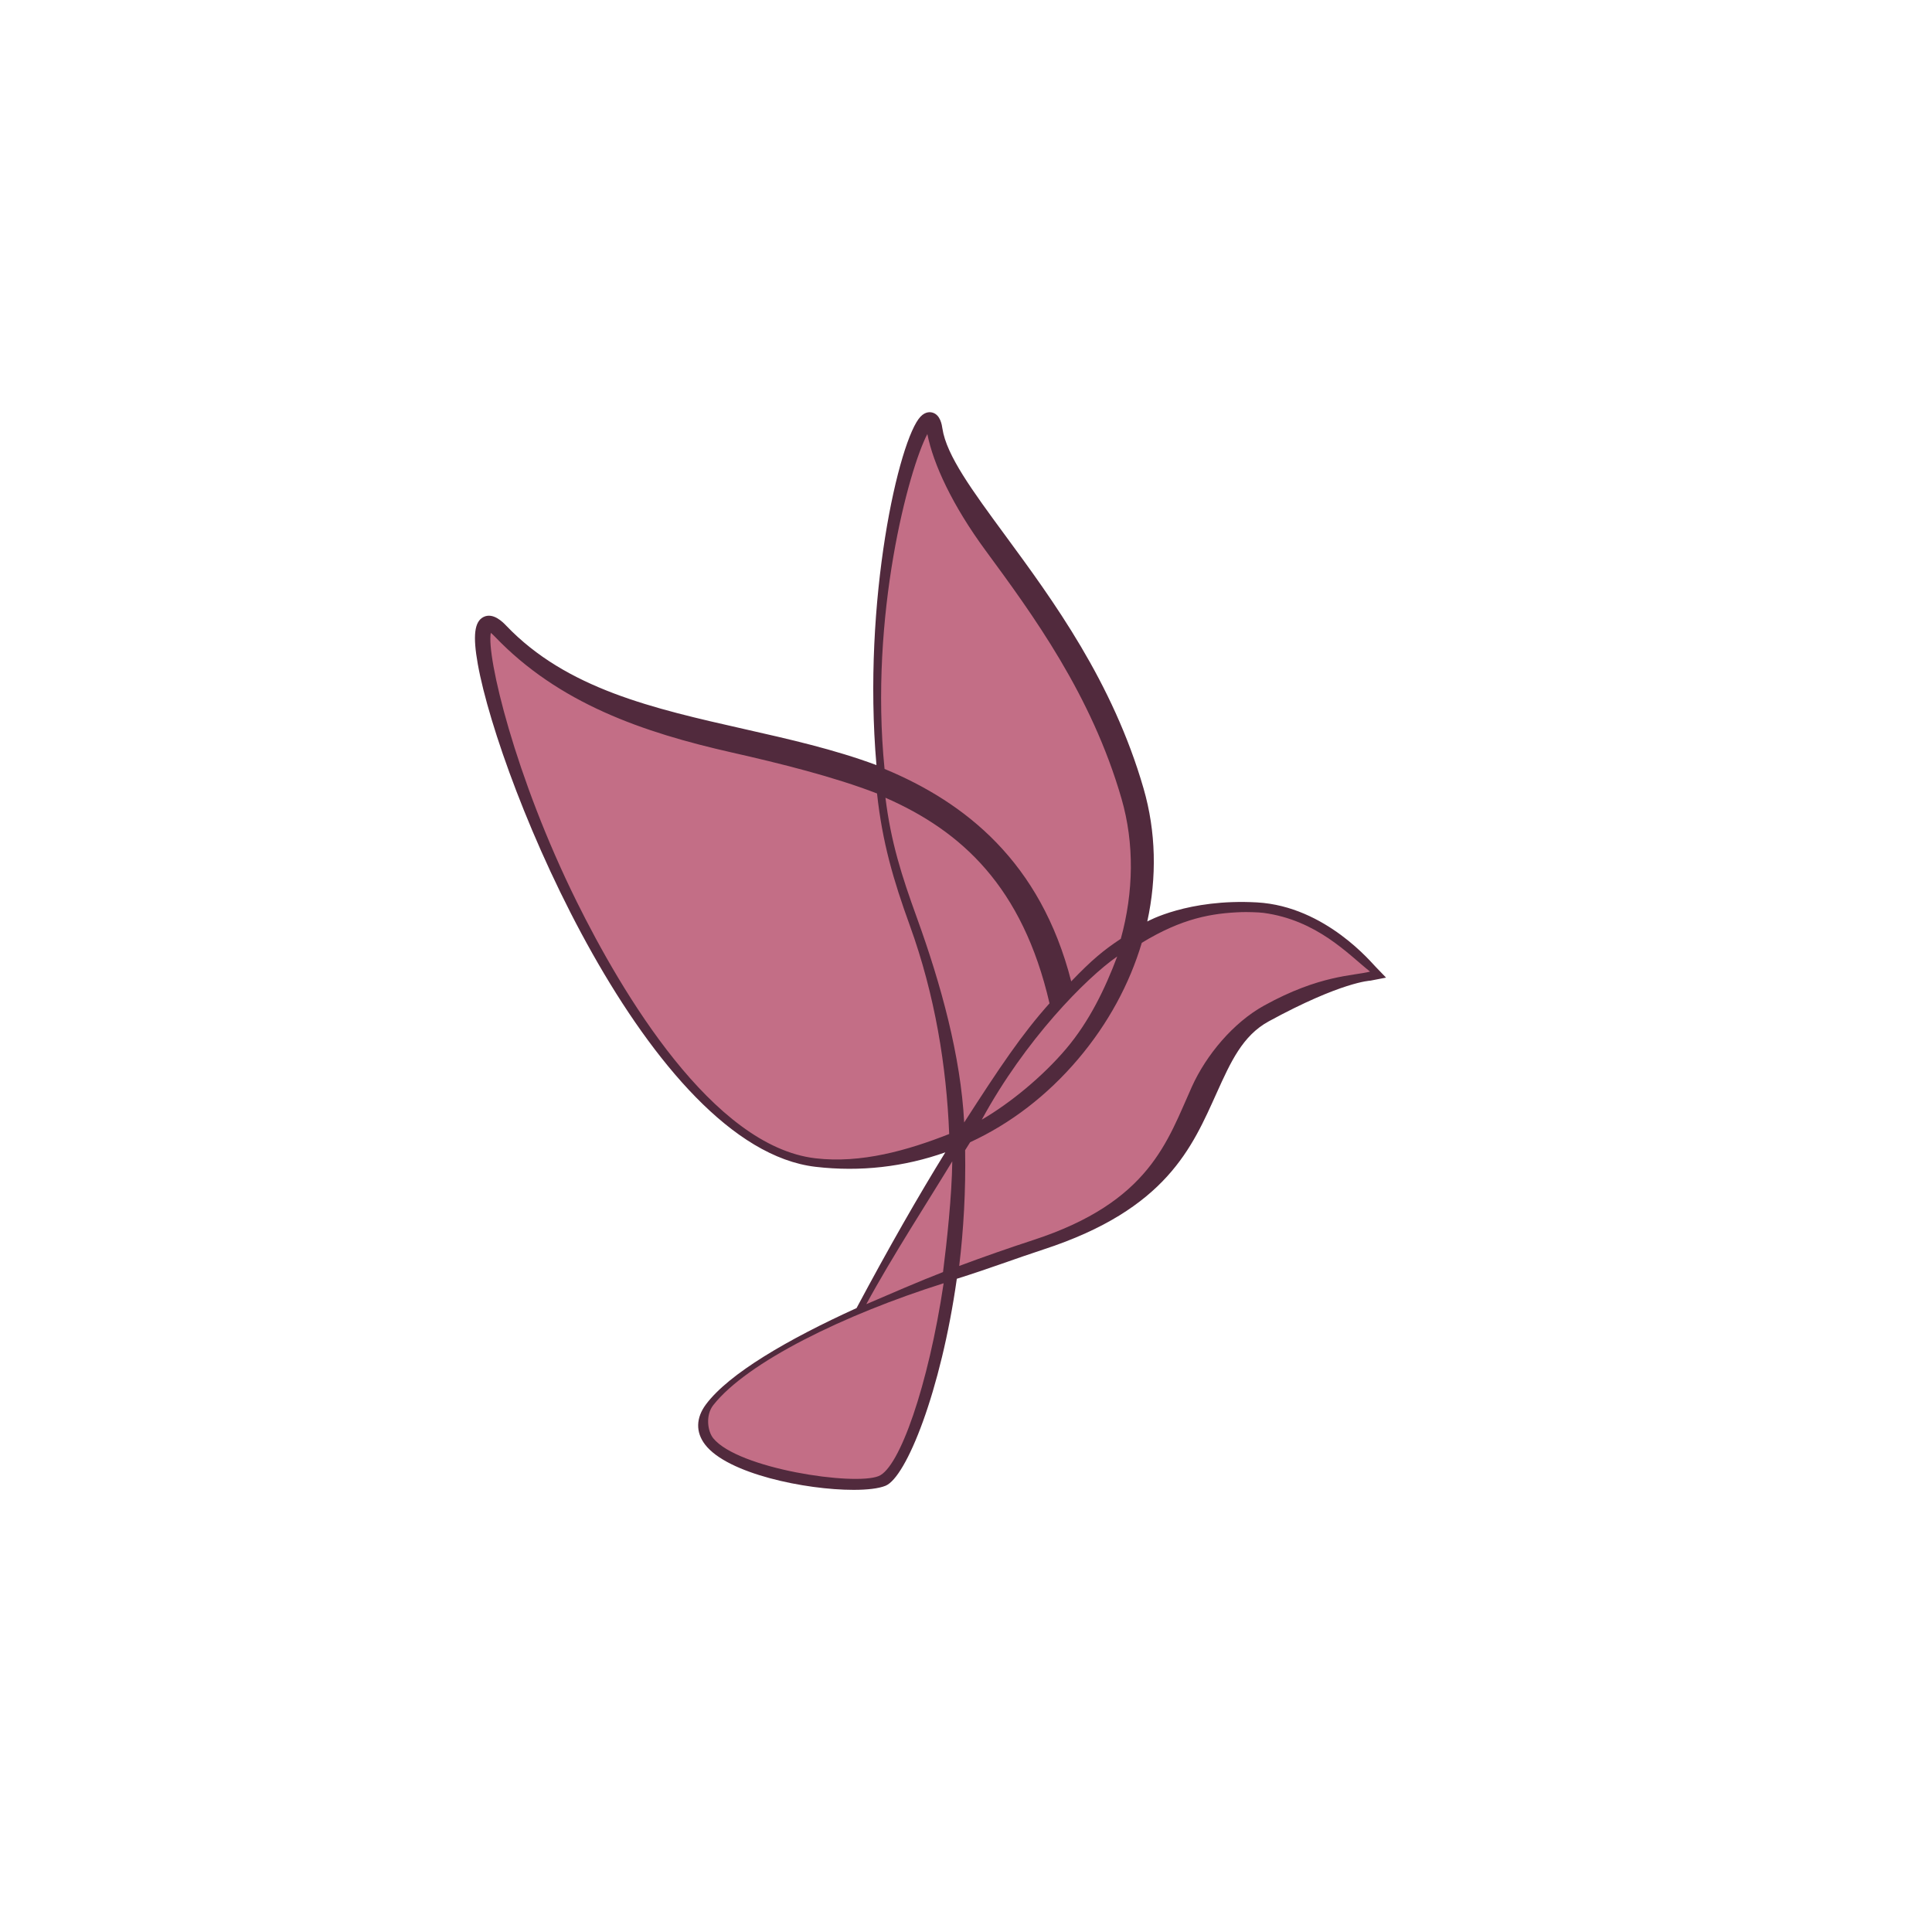 <?xml version="1.0" encoding="UTF-8"?>
<svg xmlns="http://www.w3.org/2000/svg" id="Layer_1" version="1.1" viewBox="0 0 283.465 283.465">
  <defs>
    <style>
      .st0 {
        fill: #512a3d;
      }

      .st1 {
        fill: #c36e86;
      }
    </style>
  </defs>
  <g>
    <polygon class="st1" points="133.032 194.988 149.144 175.477 144.539 160.91 131.27 183.533 123.516 195.565 133.032 194.988"></polygon>
    <path class="st1" d="M126,192.596c33.63-63.183,46.825-59.293,58.676-59.293,6.497,0,17.298,9.673,17.298,9.673,0,0-4.941-.693-16.151,5.422-11.21,6.114-5.541,25.031-33.63,34.203-17.464,5.703-42.054,15.153-48.168,23.306-6.114,8.153,19.788,13.506,24.883,11.468,5.095-2.038,18.63-44.28,4.907-82.154-12.739-35.158,2.009-82.808,3.537-72.617,1.529,10.191,21.91,26.496,29.553,52.992,7.643,26.496-16.756,58.331-47.328,54.765-30.572-3.567-57.128-89.923-45.918-78.203,23.163,24.216,72.355,6.114,83.055,53.502"></path>
  </g>
  <path class="st0" d="M184.43,132.402c10.127.573,16.984,9.077,17.411,9.455l1.523,1.579-2.292.445c-.029,0-4.263.161-14.923,5.973-3.836,2.092-5.589,5.971-7.617,10.46-3.61,7.982-7.332,17.097-25.439,23.01-3.922,1.28-8.121,2.866-12.707,4.299-2.327,16.488-7.409,29.15-10.474,30.376-.997.4-2.658.595-4.679.595-7.045,0-18.501-2.359-21.782-6.643-1.4-1.825-1.35-3.926.138-5.912,3.384-4.512,11.987-9.524,22.086-14.115,4.734-8.875,9.056-16.424,13.025-22.852-6.025,2.135-12.478,2.89-19.03,2.126-24.379-2.845-46.378-55.93-49.57-73.774-.744-4.157-.493-6.22.835-6.896,1.427-.715,2.866.773,3.336,1.269,8.882,9.284,21.547,12.148,34.955,15.176,6.55,1.481,13.17,2.976,19.367,5.283-2.09-24.212,3.313-47.846,6.475-51.135.735-.76,1.438-.683,1.794-.57,1.115.355,1.33,1.782,1.409,2.321.593,3.947,4.383,9.103,9.18,15.631,7.045,9.587,15.814,21.518,20.342,37.212,1.821,6.308,1.956,12.978.538,19.487,0,0,5.973-3.372,16.1-2.799ZM138.452,188.281c-14.594,4.597-28.829,11.572-33.797,17.877-1.15,1.459-.86,3.822,0,4.872,3.66,4.474,20.669,7.003,24.267,5.541,3.057-1.242,7.271-13.208,9.53-28.291ZM139.717,170.395c-3.166,5.234-8.945,14.17-12.611,20.955,3.022-1.305,8.146-3.517,11.256-4.711.565-4.437,1.299-11.252,1.356-16.244ZM141.605,168.758c.104,5.948-.233,11.675-.868,16.983,3.709-1.384,7.384-2.664,10.87-3.802,17.137-5.595,19.671-14.538,23.269-22.499,2.11-4.666,6.078-9.403,10.58-11.893,8.194-4.532,13.099-4.349,15.56-4.991-3.153-2.501-7.774-7.569-15.652-8.62-.717-.096-2.51-.133-3.163-.11-4.377.153-8.739.887-14.676,4.503-1.798,6.041-4.946,11.872-9.339,17.055-4.546,5.362-9.94,9.477-15.845,12.206-.244.387-.489.771-.735,1.167ZM72.013,92.857c-.665,3.354,3.502,21.065,12.608,39.443,6.591,13.303,19.907,35.884,35.034,37.648,6.683.785,13.533-1.166,19.612-3.566-.391-9.872-2.069-20.36-5.776-30.592-2.409-6.645-4.034-12.189-4.812-19.37-6.267-2.436-14.269-4.423-21.262-6.004-13.154-2.972-25.457-7.231-34.82-17.019-.247-.258-.439-.427-.584-.541ZM129.914,117.045c.805,6.525,2.378,11.436,4.611,17.602,3.567,9.841,6.436,20.351,6.941,30.04,5.195-8.067,8.455-12.937,12.52-17.476-3.958-17.13-12.925-25.278-24.071-30.166ZM163.921,140.332c-4.586,3.185-13.503,12.229-19.872,23.948,4.238-2.474,8.969-6.381,12.369-10.393,3.417-4.03,5.728-8.835,7.504-13.555ZM129.781,112.817c11.795,4.901,22.893,13.591,27.389,31.171,3.022-3.148,4.755-4.582,7.277-6.247,1.891-6.869,1.997-13.993.111-20.529-4.413-15.298-13.046-27.043-19.982-36.481-4.815-6.552-7.647-12.632-8.514-17.047-2.698,5.1-8.528,26.559-6.28,49.133Z"></path>
</svg>
